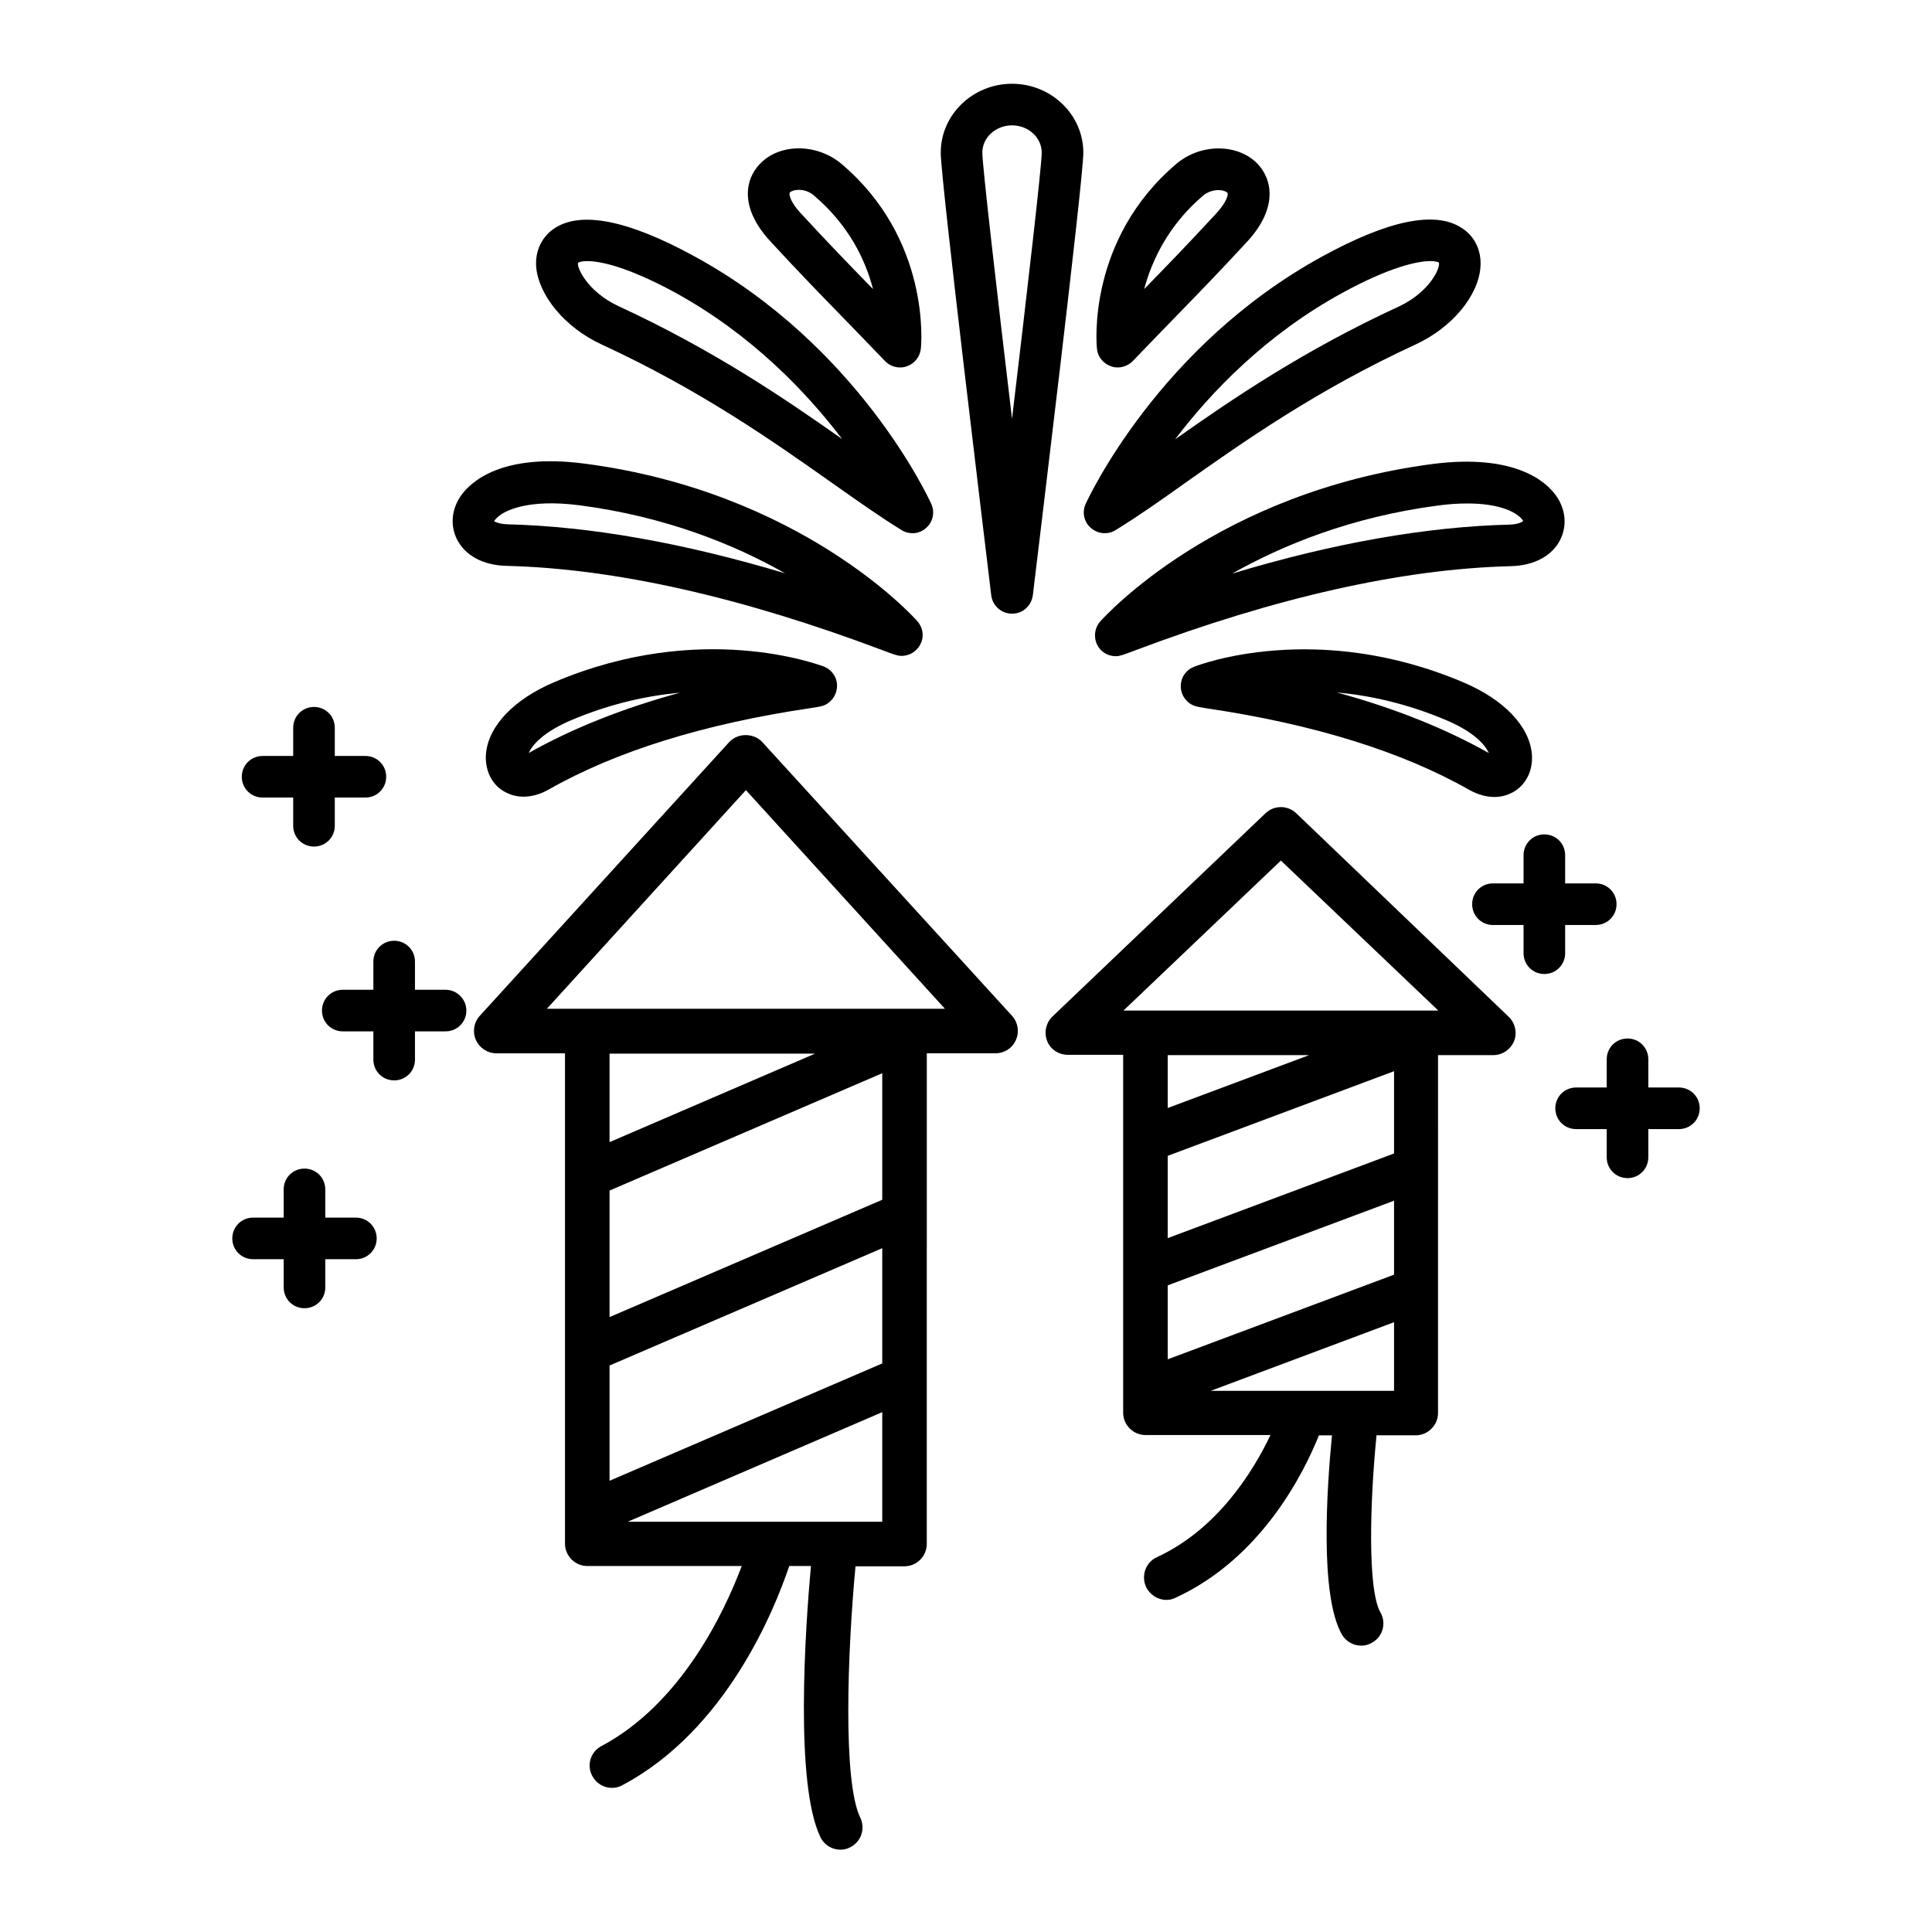 <?xml version="1.0" encoding="UTF-8"?>
<!-- Uploaded to: SVG Repo, www.svgrepo.com, Generator: SVG Repo Mixer Tools -->
<svg fill="#000000" width="800px" height="800px" version="1.1" viewBox="144 144 512 512" xmlns="http://www.w3.org/2000/svg">
 <g>
  <path d="m346 340.64c-2.281-2.441-6.453-2.441-8.738 0l-66.125 72.578c-1.574 1.73-1.969 4.25-1.023 6.375s3.07 3.543 5.434 3.543h18.184v129.97c0 3.227 2.676 5.902 5.902 5.902h40.934c-4.566 12.121-15.98 36.449-37.156 47.703-2.914 1.496-4.016 5.117-2.441 7.949 1.023 1.969 3.07 3.148 5.195 3.148 0.945 0 1.891-0.234 2.754-0.707 27.629-14.641 40.383-46.68 44.242-58.094h5.746c-1.496 16.375-4.328 57.781 2.519 71.871 1.023 2.125 3.148 3.305 5.273 3.305 0.867 0 1.73-0.156 2.598-0.629 2.914-1.418 4.094-4.961 2.676-7.871-4.644-9.523-3.387-43.926-1.258-66.598h12.988c3.227 0 5.902-2.676 5.902-5.902l0.008-130.05h18.184c2.363 0 4.488-1.34 5.434-3.543 0.945-2.125 0.551-4.644-1.023-6.375zm31.805 206.64h-67.465l67.465-29.047zm0-41.957-72.266 31.094v-30.543l72.266-31.094zm0-43.375-72.266 31.094v-33.535l72.266-31.094zm-72.266-15.273v-23.457h54.473zm-16.609-35.344 52.742-57.938 52.742 57.938z"/>
  <path d="m588.93 432.2h-8.109v-7.477c0-3.07-2.441-5.512-5.512-5.512-3.07 0-5.512 2.441-5.512 5.512v7.477h-8.109c-3.07 0-5.512 2.441-5.512 5.512 0 3.07 2.441 5.512 5.512 5.512h8.109v7.477c0 3.07 2.441 5.512 5.512 5.512 3.07 0 5.512-2.441 5.512-5.512v-7.477l8.109-0.004c3.07 0 5.512-2.441 5.512-5.512 0-3.066-2.441-5.508-5.512-5.508z"/>
  <path d="m558.78 396.61v-7.477h8.109c3.07 0 5.512-2.441 5.512-5.512s-2.441-5.512-5.512-5.512h-8.109v-7.477c0-3.07-2.441-5.512-5.512-5.512s-5.512 2.441-5.512 5.512v7.477h-8.109c-3.07 0-5.512 2.441-5.512 5.512s2.441 5.512 5.512 5.512h8.109v7.477c0 3.07 2.441 5.512 5.512 5.512s5.512-2.441 5.512-5.512z"/>
  <path d="m262.08 406.3h-8.109v-7.477c0-3.07-2.441-5.512-5.512-5.512-3.07 0-5.512 2.441-5.512 5.512v7.477h-8.109c-3.07 0-5.512 2.441-5.512 5.512 0 3.07 2.441 5.512 5.512 5.512h8.109v7.477c0 3.07 2.441 5.512 5.512 5.512 3.07 0 5.512-2.441 5.512-5.512v-7.481h8.109c3.07 0 5.512-2.441 5.512-5.512-0.004-3.066-2.523-5.508-5.512-5.508z"/>
  <path d="m213.59 355.36h8.109v7.477c0 3.07 2.441 5.512 5.512 5.512 3.07 0 5.512-2.441 5.512-5.512v-7.477h8.109c3.07 0 5.512-2.441 5.512-5.512 0-3.07-2.441-5.512-5.512-5.512h-8.109v-7.477c0-3.07-2.441-5.512-5.512-5.512-3.07 0-5.512 2.441-5.512 5.512v7.477l-8.109 0.004c-3.07 0-5.512 2.441-5.512 5.512 0 3.066 2.441 5.508 5.512 5.508z"/>
  <path d="m238.31 466.68h-8.109v-7.477c0-3.07-2.441-5.512-5.512-5.512s-5.512 2.441-5.512 5.512v7.477h-8.105c-3.07 0-5.512 2.441-5.512 5.512s2.441 5.512 5.512 5.512h8.109v7.477c0 3.07 2.441 5.512 5.512 5.512 3.07 0 5.512-2.441 5.512-5.512v-7.477h8.109c3.07 0 5.512-2.441 5.512-5.512-0.008-3.074-2.445-5.512-5.516-5.512z"/>
  <path d="m487.54 359.54c-2.281-2.203-5.902-2.203-8.188 0l-56.441 53.844c-1.73 1.652-2.281 4.25-1.418 6.453 0.867 2.281 3.07 3.699 5.512 3.699h14.641v94.859c0 3.227 2.676 5.902 5.902 5.902h33.141c-4.41 9.289-13.855 24.875-30.07 32.355-2.992 1.34-4.25 4.879-2.914 7.871 1.023 2.125 3.148 3.465 5.352 3.465 0.867 0 1.652-0.156 2.441-0.551 23.145-10.629 34.32-33.77 38.023-43.059h3.465c-1.34 13.855-3.305 42.273 2.598 52.742 1.102 1.891 3.07 2.992 5.117 2.992 1.023 0 1.969-0.234 2.914-0.789 2.832-1.574 3.856-5.195 2.203-8.031-3.465-6.141-2.754-29.598-1.023-46.918h10.391c3.227 0 5.902-2.676 5.902-5.902l0.004-94.855h14.641c2.441 0 4.566-1.496 5.512-3.699 0.867-2.203 0.316-4.801-1.418-6.453zm25.898 153.04h-48.57l48.57-18.184zm0-30.781-59.984 22.434v-19.602l59.984-22.434zm0-32.117-59.984 22.434v-21.805l59.984-22.434zm-59.984-12.047v-14.012h37.473zm-11.73-25.82 41.723-39.754 41.723 39.754z"/>
  <path d="m412.2 166.2c-10.391 0-18.895 8.188-18.895 18.262 0 7.164 12.043 106.04 13.383 117.29 0.316 2.754 2.676 4.879 5.512 4.879 2.832 0 5.117-2.047 5.512-4.879 1.34-11.258 13.383-110.05 13.383-117.29 0-10.074-8.504-18.262-18.895-18.262zm0 88.797c-4.094-34.402-7.871-67.148-7.871-70.535 0-4.016 3.543-7.242 7.871-7.242s7.871 3.227 7.871 7.242c0 3.387-3.777 36.133-7.871 70.535z"/>
  <path d="m438.41 241.06c0.551 0.234 1.18 0.316 1.812 0.316 1.496 0 2.914-0.629 4.016-1.73 4.328-4.488 7.949-8.266 11.414-11.809 5.902-6.062 11.336-11.652 18.895-19.836 8.105-8.82 6.688-16.379 2.75-20.551-5.195-5.434-15.035-5.512-21.492-0.078-23.695 20.074-21.254 47.863-21.098 49.043 0.16 2.125 1.656 3.938 3.703 4.644zm24.48-45.266c1.258-1.023 2.754-1.418 4.016-1.418 1.102 0 1.969 0.316 2.363 0.707 0.316 0.316-0.078 2.363-2.914 5.434-7.477 8.109-12.91 13.699-18.734 19.68l-0.395 0.395c2.047-7.633 6.457-17.004 15.664-24.797z"/>
  <path d="m436.76 285.3c1.023 0 1.969-0.234 2.832-0.789 5.668-3.465 11.652-7.637 18.578-12.594 15.508-10.941 34.793-24.562 61.086-36.684 9.523-4.41 16.531-12.832 17.082-20.469 0.316-4.328-1.496-8.188-5.039-10.391-7.004-4.566-19.441-1.969-36.84 7.559-43.297 23.695-61.953 63.922-62.738 65.574-1.023 2.203-0.473 4.801 1.34 6.375 1.102 0.945 2.359 1.418 3.699 1.418zm62.977-63.688c12.832-7.008 20.074-8.422 23.379-8.422 1.258 0 1.969 0.234 2.203 0.395 0.473 1.418-2.519 7.871-10.629 11.652-25.27 11.652-44.082 24.48-59.277 35.188 9.449-12.441 24.012-27.711 44.324-38.812z"/>
  <path d="m523.67 266.96c-57.07 7.477-86.828 40.305-88.09 41.723-1.34 1.496-1.73 3.621-1.102 5.512 0.629 1.891 2.281 3.305 4.25 3.621 0.395 0.078 0.707 0.078 1.023 0.078 1.023 0 2.047-0.395 4.961-1.496 37.391-14.09 70.926-21.648 99.66-22.355 6.219-0.156 11.02-2.754 13.145-7.086 1.812-3.699 1.418-8.031-1.18-11.652-2.438-3.461-10.625-11.176-32.668-8.344zm22.672 13.699c0.945 0.707 1.258 1.34 1.34 1.34-0.156 0.234-1.102 0.945-3.543 1.023-22.043 0.551-46.762 4.879-73.602 12.988 13.383-7.559 31.645-15.035 54.473-18.027 2.832-0.395 5.352-0.551 7.559-0.551 8.734-0.082 12.594 2.281 13.773 3.227z"/>
  <path d="m460.38 320.73c-1.812 0.707-3.07 2.281-3.387 4.172-0.316 1.891 0.316 3.777 1.812 5.117 1.258 1.102 2.203 1.258 5.195 1.73 28.102 4.172 51.484 11.414 69.352 21.57 2.281 1.258 4.566 1.891 6.691 1.891 1.969 0 3.777-0.551 5.434-1.574 3.148-2.047 4.801-5.668 4.488-9.762-0.629-7.398-7.398-14.484-18.184-19.051-38.891-16.531-70.062-4.644-71.402-4.094zm78.172 22.828c-11.492-6.453-24.953-11.887-40.305-16.059 8.66 0.789 18.578 2.914 29.125 7.398 7.559 3.231 10.312 6.695 11.18 8.66z"/>
  <path d="m367.09 227.84c3.465 3.543 7.086 7.32 11.414 11.809 1.023 1.102 2.519 1.73 4.016 1.73 0.629 0 1.18-0.078 1.812-0.316 2.047-0.707 3.465-2.519 3.699-4.644 0.156-1.18 2.598-29.047-21.098-49.043-6.535-5.426-16.375-5.426-21.57 0.082-4.016 4.172-5.352 11.73 2.832 20.547 7.559 8.188 12.988 13.777 18.895 19.836zm-13.777-32.824c0.395-0.395 1.258-0.707 2.363-0.707 1.258 0 2.754 0.395 4.016 1.496 9.289 7.871 13.699 17.16 15.664 24.797l-0.473-0.473c-5.824-5.984-11.258-11.57-18.734-19.68-2.758-2.992-3.148-5.039-2.836-5.434z"/>
  <path d="m303.33 235.24c26.293 12.121 45.578 25.742 61.086 36.684 6.926 4.879 12.91 9.133 18.578 12.594 0.867 0.551 1.891 0.789 2.832 0.789 1.34 0 2.598-0.473 3.621-1.418 1.812-1.574 2.363-4.172 1.34-6.375-0.789-1.73-19.445-41.957-62.738-65.574-17.398-9.523-29.836-12.043-36.918-7.559-3.465 2.203-5.352 5.984-5.039 10.391 0.707 7.637 7.715 16.059 17.238 20.469zm-3.699-22.043c3.465 0 10.707 1.496 23.301 8.344 20.23 11.098 34.793 26.371 44.242 38.809-15.191-10.707-34.008-23.539-59.199-35.188-8.188-3.777-11.18-10.234-10.785-11.492 0.238-0.238 1.027-0.473 2.441-0.473z"/>
  <path d="m278.22 293.96c28.734 0.707 62.27 8.266 99.66 22.355 2.914 1.102 3.938 1.496 4.961 1.496 0.316 0 0.629 0 1.023-0.078 1.969-0.316 3.621-1.73 4.328-3.621 0.707-1.891 0.234-4.016-1.102-5.512-1.258-1.418-31.016-34.242-88.09-41.723-22.121-2.914-30.23 4.879-32.746 8.344-2.598 3.621-2.992 7.949-1.18 11.652 2.203 4.41 7.004 6.93 13.145 7.086zm-1.891-13.301c1.418-1.102 7.164-4.566 21.254-2.754 22.906 2.992 41.172 10.469 54.473 18.027-26.844-8.031-51.484-12.438-73.602-12.988-2.363-0.078-3.387-0.789-3.543-0.789 0.082-0.082 0.395-0.711 1.418-1.496z"/>
  <path d="m290.97 324.74c-10.785 4.566-17.555 11.652-18.184 19.051-0.316 4.094 1.34 7.793 4.488 9.762 1.652 1.023 3.465 1.574 5.434 1.574 2.203 0 4.488-0.629 6.691-1.891 17.871-10.156 41.172-17.398 69.352-21.57 2.992-0.473 3.856-0.551 5.195-1.73 1.418-1.258 2.125-3.227 1.812-5.117-0.316-1.891-1.652-3.465-3.387-4.172-1.422-0.473-32.594-12.359-71.402 4.094zm-6.852 18.812c0.867-1.969 3.621-5.434 11.18-8.66 10.391-4.41 20.23-6.535 28.891-7.32-15.273 4.176-28.656 9.527-40.07 15.98z"/>
 </g>
</svg>